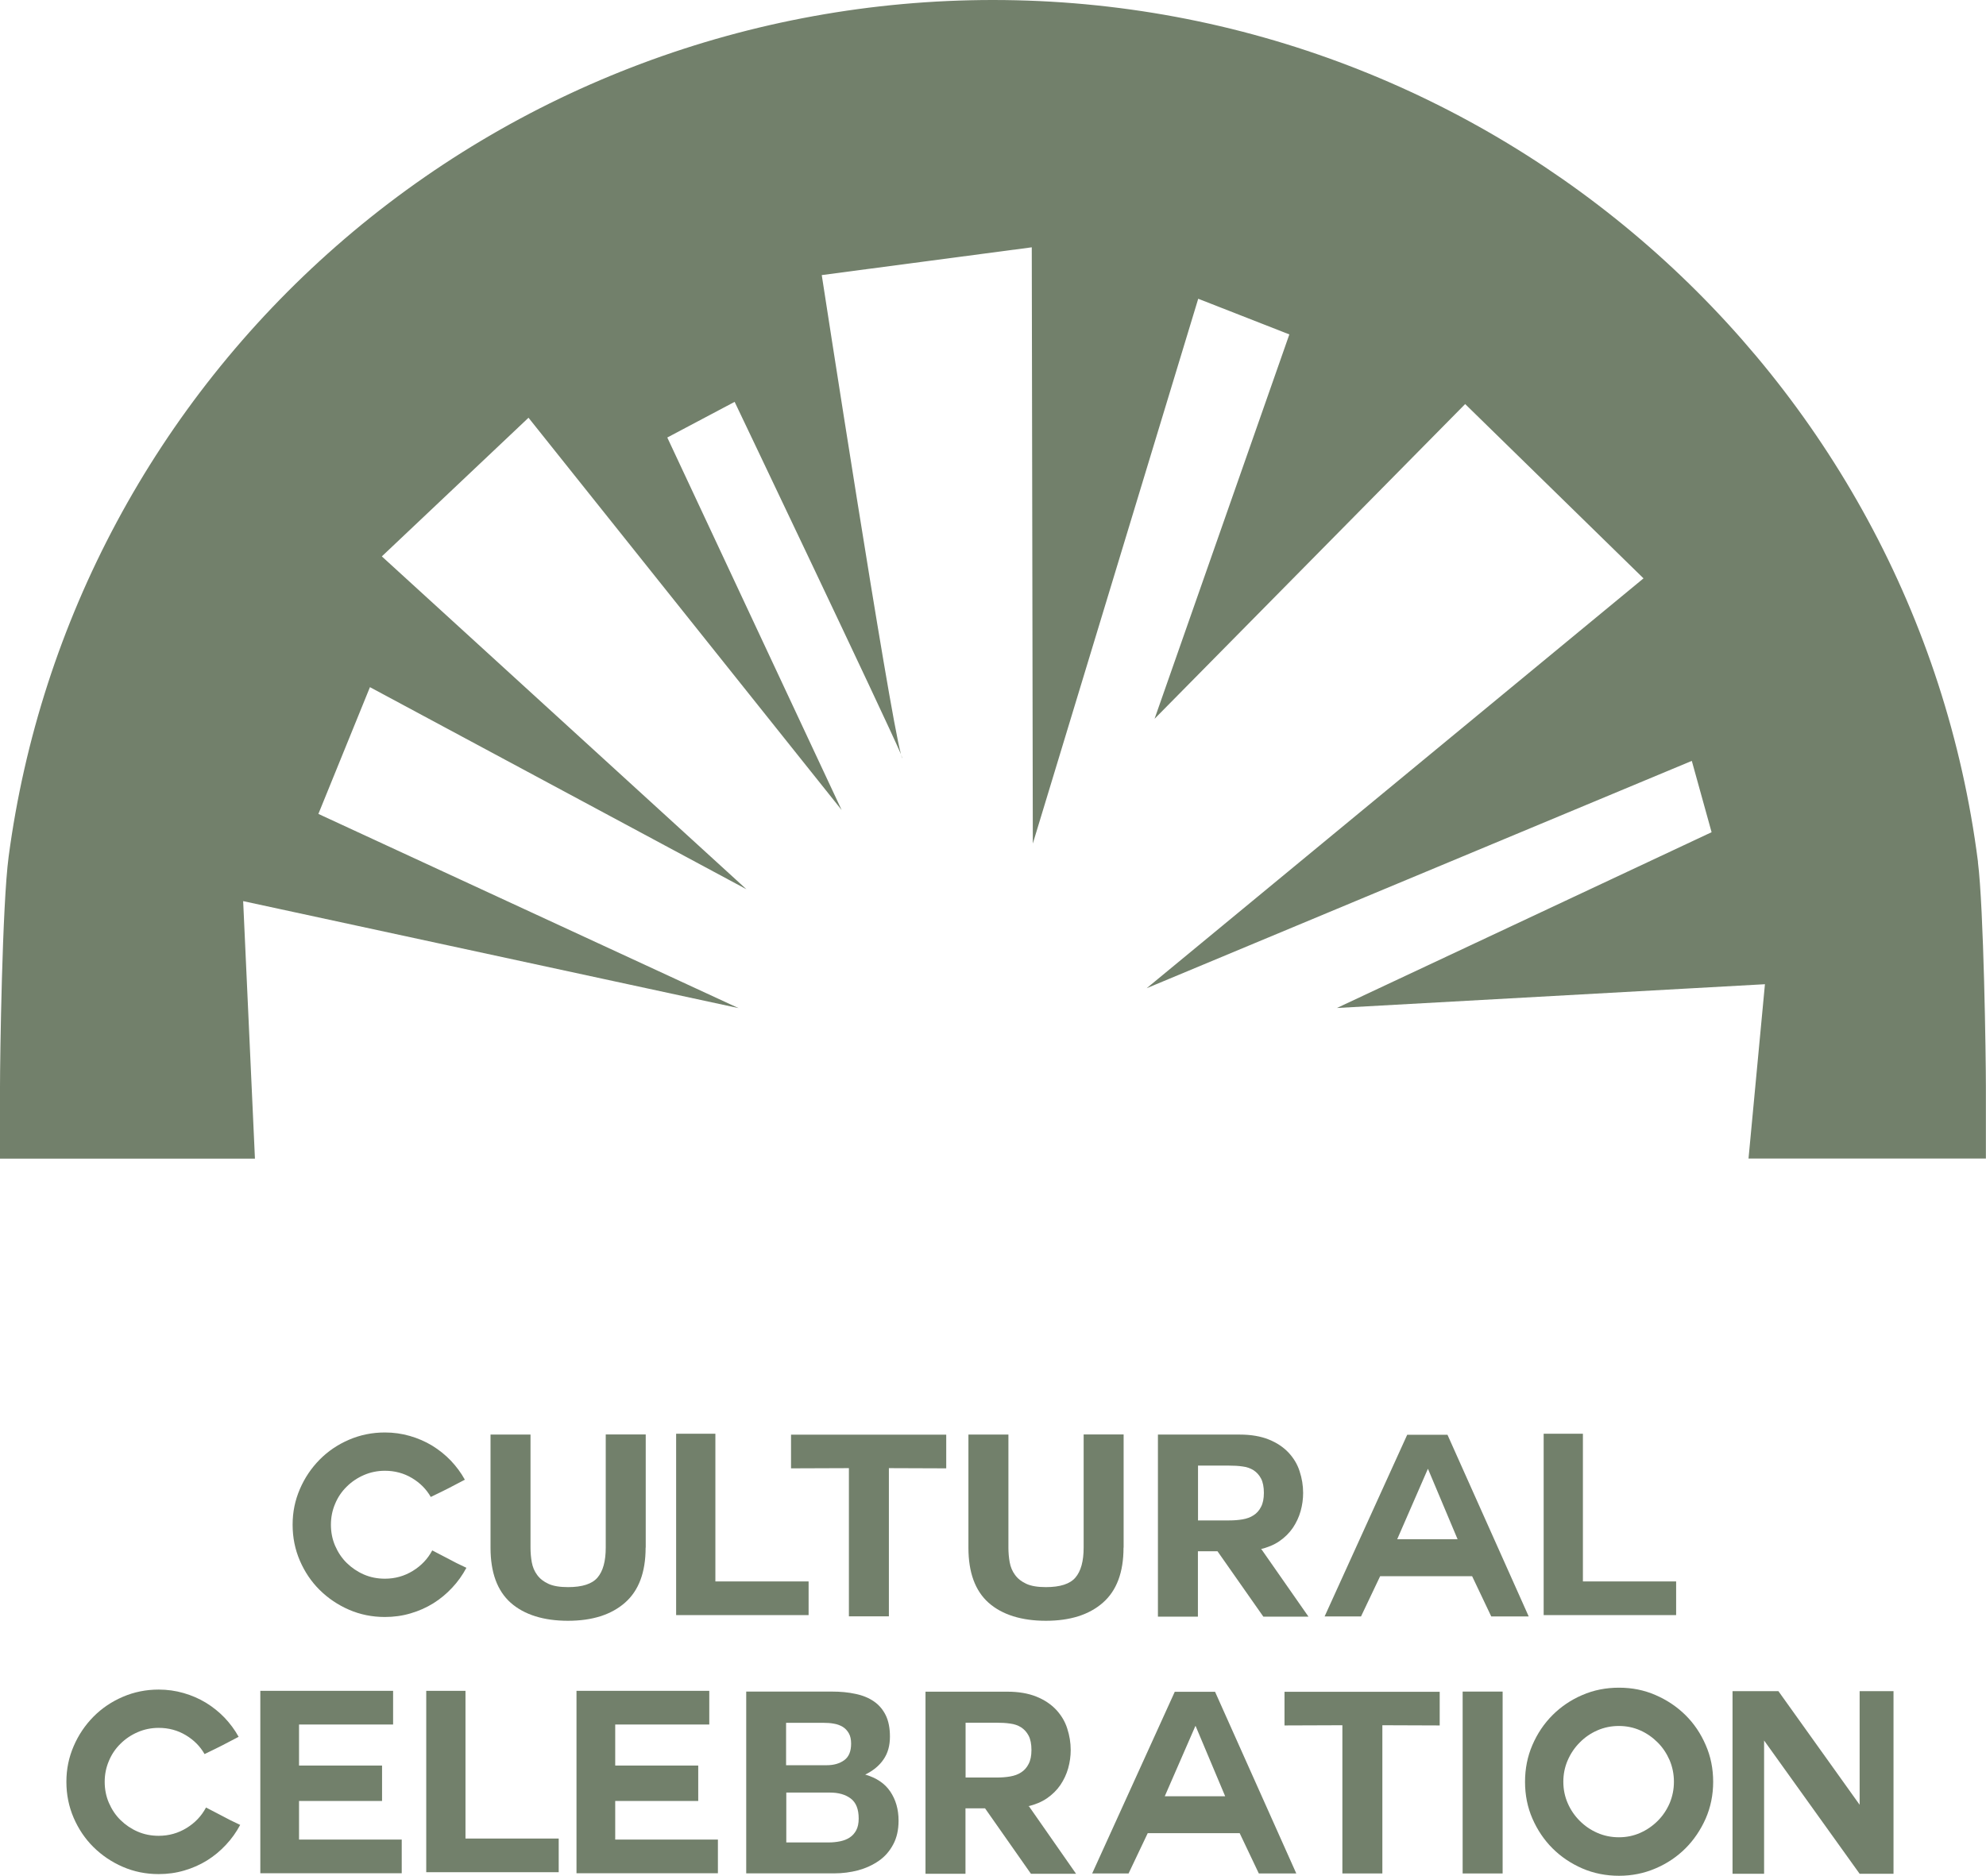 <svg xmlns="http://www.w3.org/2000/svg" id="Layer_2" data-name="Layer 2" viewBox="0 0 188.75 178.31"><defs><style>      .cls-1 {        fill: #72806b;      }    </style></defs><g id="Layer_1-2" data-name="Layer 1"><g><g><path class="cls-1" d="M187.99,81.94C182.03,35.23,141.79,0,94.37,0c-23.04,0-45.2,8.31-62.41,23.39C14.86,38.38,3.8,59,.82,81.44c-.61,4.59-.82,19.11-.82,21.88v6.82h24.23l-1.12-24.48,47.08,10.17-39.93-18.46,4.9-12.05,35.78,19.21-34.65-31.64,13.94-13.18,29.76,37.29-16.57-35.41,6.4-3.39s14.3,29.98,15.81,33.5c-1.15-4.14-7.53-45.55-7.53-45.55l19.96-2.64.1,56.68,15.72-51.79,8.66,3.39-12.81,36.54,29.52-29.92,16.95,16.57-47.22,38.96,51.81-21.61,1.88,6.78-35.61,16.71,40.68-2.26-1.56,16.57h22.56v-6.82c0-2.72-.2-16.97-.76-21.38Z"></path><path class="cls-1" d="M85.62,71.71c.05.16.09.29.11.33.06.08,0-.05-.11-.33Z"></path></g><g><path class="cls-1" d="M44.33,149.03c-.37.69-.82,1.33-1.36,1.9-.53.57-1.13,1.07-1.79,1.48s-1.38.73-2.17.96c-.78.23-1.59.34-2.43.34-1.21,0-2.35-.23-3.41-.69s-1.99-1.09-2.79-1.88-1.42-1.72-1.88-2.78c-.46-1.07-.69-2.2-.69-3.42s.23-2.32.69-3.39c.46-1.07,1.09-2,1.88-2.8s1.72-1.43,2.79-1.89,2.2-.69,3.41-.69c.82,0,1.61.11,2.37.33s1.46.52,2.12.92c.65.4,1.24.87,1.77,1.42.52.55.97,1.15,1.34,1.82-.37.19-.67.35-.9.47-.23.12-.44.23-.65.34-.21.11-.44.22-.7.35-.26.13-.59.29-.99.48-.42-.74-1.02-1.34-1.79-1.8-.77-.46-1.63-.69-2.57-.69-.71,0-1.38.14-2,.41s-1.17.64-1.63,1.1c-.47.46-.84,1-1.1,1.63-.27.63-.4,1.29-.4,1.99s.13,1.38.4,2c.27.62.63,1.17,1.1,1.63s1.01.83,1.63,1.1,1.29.4,2,.4c.97,0,1.85-.25,2.65-.74s1.42-1.14,1.85-1.95c.4.21.73.38.98.51.25.13.48.25.69.36.21.11.43.23.65.34.23.11.53.26.92.44Z"></path><path class="cls-1" d="M61.36,147.12c0,2.34-.65,4.08-1.96,5.23s-3.12,1.72-5.42,1.72-4.15-.57-5.44-1.71c-1.28-1.14-1.92-2.88-1.92-5.24v-10.75h3.8v10.75c0,.47.04.93.12,1.38.08.45.25.86.51,1.21.26.36.62.64,1.08.85s1.08.31,1.85.31c1.36,0,2.29-.3,2.81-.91.52-.61.78-1.55.78-2.85v-10.75h3.8v10.75Z"></path><path class="cls-1" d="M64.26,136.29h3.73v14.04h8.86v3.2h-12.59v-17.24Z"></path><path class="cls-1" d="M80.68,139.56l-5.5.02v-3.2h14.75v3.2l-5.45-.02v14.09h-3.8v-14.09Z"></path><path class="cls-1" d="M106.78,147.12c0,2.34-.65,4.08-1.96,5.23s-3.12,1.72-5.42,1.72-4.15-.57-5.44-1.71c-1.28-1.14-1.92-2.88-1.92-5.24v-10.75h3.8v10.75c0,.47.04.93.12,1.38.08.45.25.86.51,1.21.26.36.62.64,1.08.85s1.08.31,1.85.31c1.36,0,2.29-.3,2.81-.91.52-.61.78-1.55.78-2.85v-10.75h3.8v10.75Z"></path><path class="cls-1" d="M119.74,147.26h.14l4.48,6.42h-4.29l-4.36-6.22h-1.86v6.22h-3.8v-17.31h7.77c1.08,0,2,.16,2.77.47.77.31,1.39.73,1.88,1.25.48.52.84,1.11,1.05,1.78.22.67.33,1.35.33,2.05,0,.58-.08,1.16-.24,1.73-.16.57-.41,1.1-.74,1.59-.33.48-.75.9-1.27,1.26-.52.36-1.14.61-1.86.78ZM116.81,139.32h-2.95v5.21h2.95c.45,0,.88-.03,1.28-.1s.75-.19,1.05-.39c.3-.19.54-.46.71-.8.18-.34.27-.78.27-1.33s-.09-1.02-.27-1.36-.42-.6-.71-.79c-.3-.19-.65-.31-1.05-.36-.4-.06-.83-.08-1.28-.08Z"></path><path class="cls-1" d="M125.89,153.66l7.85-17.27h3.83l7.72,17.27h-3.56l-1.82-3.83h-8.74l-1.82,3.83h-3.46ZM135.7,139.64l-2.91,6.68h5.74l-2.81-6.68h-.02Z"></path><path class="cls-1" d="M146.71,136.29h3.73v14.04h8.86v3.2h-12.59v-17.24Z"></path><path class="cls-1" d="M22.83,173.47c-.37.69-.82,1.33-1.36,1.9-.53.57-1.13,1.07-1.79,1.48s-1.38.73-2.17.96c-.78.23-1.59.34-2.43.34-1.21,0-2.35-.23-3.41-.69s-1.99-1.09-2.79-1.88-1.42-1.72-1.88-2.78c-.46-1.07-.69-2.2-.69-3.42s.23-2.32.69-3.39c.46-1.07,1.09-2,1.88-2.8s1.72-1.43,2.79-1.89,2.2-.69,3.41-.69c.82,0,1.61.11,2.37.33s1.46.52,2.12.92c.65.4,1.24.87,1.77,1.42.52.55.97,1.15,1.34,1.82-.37.19-.67.35-.9.47-.23.12-.44.23-.65.34-.21.11-.44.22-.7.35-.26.13-.59.29-.99.48-.42-.74-1.02-1.34-1.79-1.8-.77-.46-1.63-.69-2.57-.69-.71,0-1.38.14-2,.41s-1.17.64-1.63,1.1c-.47.46-.84,1-1.1,1.63-.27.63-.4,1.29-.4,1.99s.13,1.38.4,2c.27.62.63,1.17,1.1,1.63s1.01.83,1.63,1.1,1.29.4,2,.4c.97,0,1.85-.25,2.65-.74s1.42-1.14,1.85-1.95c.4.21.73.38.98.51.25.13.48.25.69.36.21.11.43.23.65.34.23.11.53.26.92.44Z"></path><path class="cls-1" d="M28.42,174.87h9.76v3.2h-13.44v-17.34h12.62v3.2h-8.94v3.9h7.89v3.37h-7.89v3.68Z"></path><path class="cls-1" d="M40.51,160.73h3.73v14.04h8.86v3.2h-12.59v-17.24Z"></path><path class="cls-1" d="M58.47,174.87h9.76v3.2h-13.44v-17.34h12.62v3.2h-8.94v3.9h7.89v3.37h-7.89v3.68Z"></path><path class="cls-1" d="M70.92,160.8h8.14c.82,0,1.57.07,2.25.22.68.14,1.26.38,1.74.71s.86.77,1.13,1.32c.27.55.4,1.23.4,2.03,0,.86-.2,1.58-.61,2.17-.4.59-.98,1.07-1.74,1.44,1.07.31,1.86.84,2.38,1.61s.79,1.69.79,2.77c0,.87-.17,1.63-.51,2.26-.34.64-.79,1.16-1.37,1.56s-1.23.7-1.96.9c-.73.19-1.49.29-2.26.29h-8.38v-17.29ZM74.72,167.8h3.85c.68,0,1.23-.16,1.67-.48.44-.32.65-.85.65-1.57,0-.4-.07-.73-.22-.99-.15-.26-.34-.46-.58-.61-.24-.14-.52-.25-.84-.3-.31-.06-.64-.08-.98-.08h-3.56v4.04ZM74.72,175.14h4.07c.37,0,.73-.04,1.07-.11.34-.07.64-.19.9-.36.26-.17.46-.4.62-.69.15-.29.23-.66.23-1.11,0-.89-.25-1.52-.75-1.9-.5-.38-1.16-.57-1.99-.57h-4.14v4.75Z"></path><path class="cls-1" d="M97.65,171.7h.14l4.48,6.42h-4.29l-4.36-6.22h-1.86v6.22h-3.8v-17.31h7.77c1.08,0,2,.16,2.77.47.77.31,1.39.73,1.88,1.25.48.52.84,1.11,1.05,1.78.22.67.33,1.35.33,2.05,0,.58-.08,1.16-.24,1.73-.16.57-.41,1.1-.74,1.59-.33.48-.75.9-1.27,1.26-.52.36-1.14.61-1.86.78ZM94.72,163.76h-2.95v5.21h2.95c.45,0,.88-.03,1.28-.1s.75-.19,1.05-.39c.3-.19.54-.46.71-.8.18-.34.27-.78.27-1.33s-.09-1.02-.27-1.36-.42-.6-.71-.79c-.3-.19-.65-.31-1.05-.36-.4-.06-.83-.08-1.28-.08Z"></path><path class="cls-1" d="M103.8,178.09l7.85-17.27h3.83l7.72,17.27h-3.56l-1.82-3.83h-8.74l-1.82,3.83h-3.46ZM113.61,164.07l-2.91,6.68h5.74l-2.81-6.68h-.02Z"></path><path class="cls-1" d="M127.58,164l-5.5.02v-3.2h14.75v3.2l-5.45-.02v14.09h-3.8v-14.09Z"></path><path class="cls-1" d="M139.01,160.8h3.8v17.29h-3.8v-17.29Z"></path><path class="cls-1" d="M162.82,169.38c0,1.24-.24,2.41-.71,3.49-.48,1.08-1.12,2.03-1.92,2.83s-1.76,1.45-2.85,1.91c-1.09.47-2.25.7-3.47.7s-2.41-.23-3.49-.7c-1.08-.47-2.03-1.11-2.83-1.91s-1.44-1.75-1.91-2.83c-.47-1.08-.7-2.24-.7-3.49s.23-2.41.7-3.5c.47-1.09,1.11-2.04,1.91-2.84s1.75-1.45,2.83-1.91c1.08-.47,2.24-.7,3.49-.7s2.39.23,3.47.7c1.09.47,2.04,1.11,2.85,1.91s1.45,1.75,1.92,2.84c.48,1.09.71,2.26.71,3.5ZM153.86,164.07c-.73,0-1.41.14-2.05.42s-1.2.67-1.67,1.15c-.48.48-.86,1.04-1.14,1.68-.28.64-.42,1.32-.42,2.05s.14,1.41.42,2.05c.28.64.66,1.19,1.14,1.67s1.03.86,1.67,1.14,1.32.42,2.05.42,1.4-.14,2.03-.42,1.18-.66,1.66-1.14c.48-.48.85-1.03,1.13-1.67.27-.64.41-1.32.41-2.05s-.14-1.41-.41-2.05c-.28-.64-.65-1.2-1.13-1.68-.48-.48-1.03-.87-1.66-1.15s-1.31-.42-2.03-.42Z"></path><path class="cls-1" d="M167.66,178.12h-3v-17.36h4.36l7.72,10.8v-10.8h3.22v17.36h-3.22l-9.08-12.67v12.67Z"></path></g></g></g></svg>